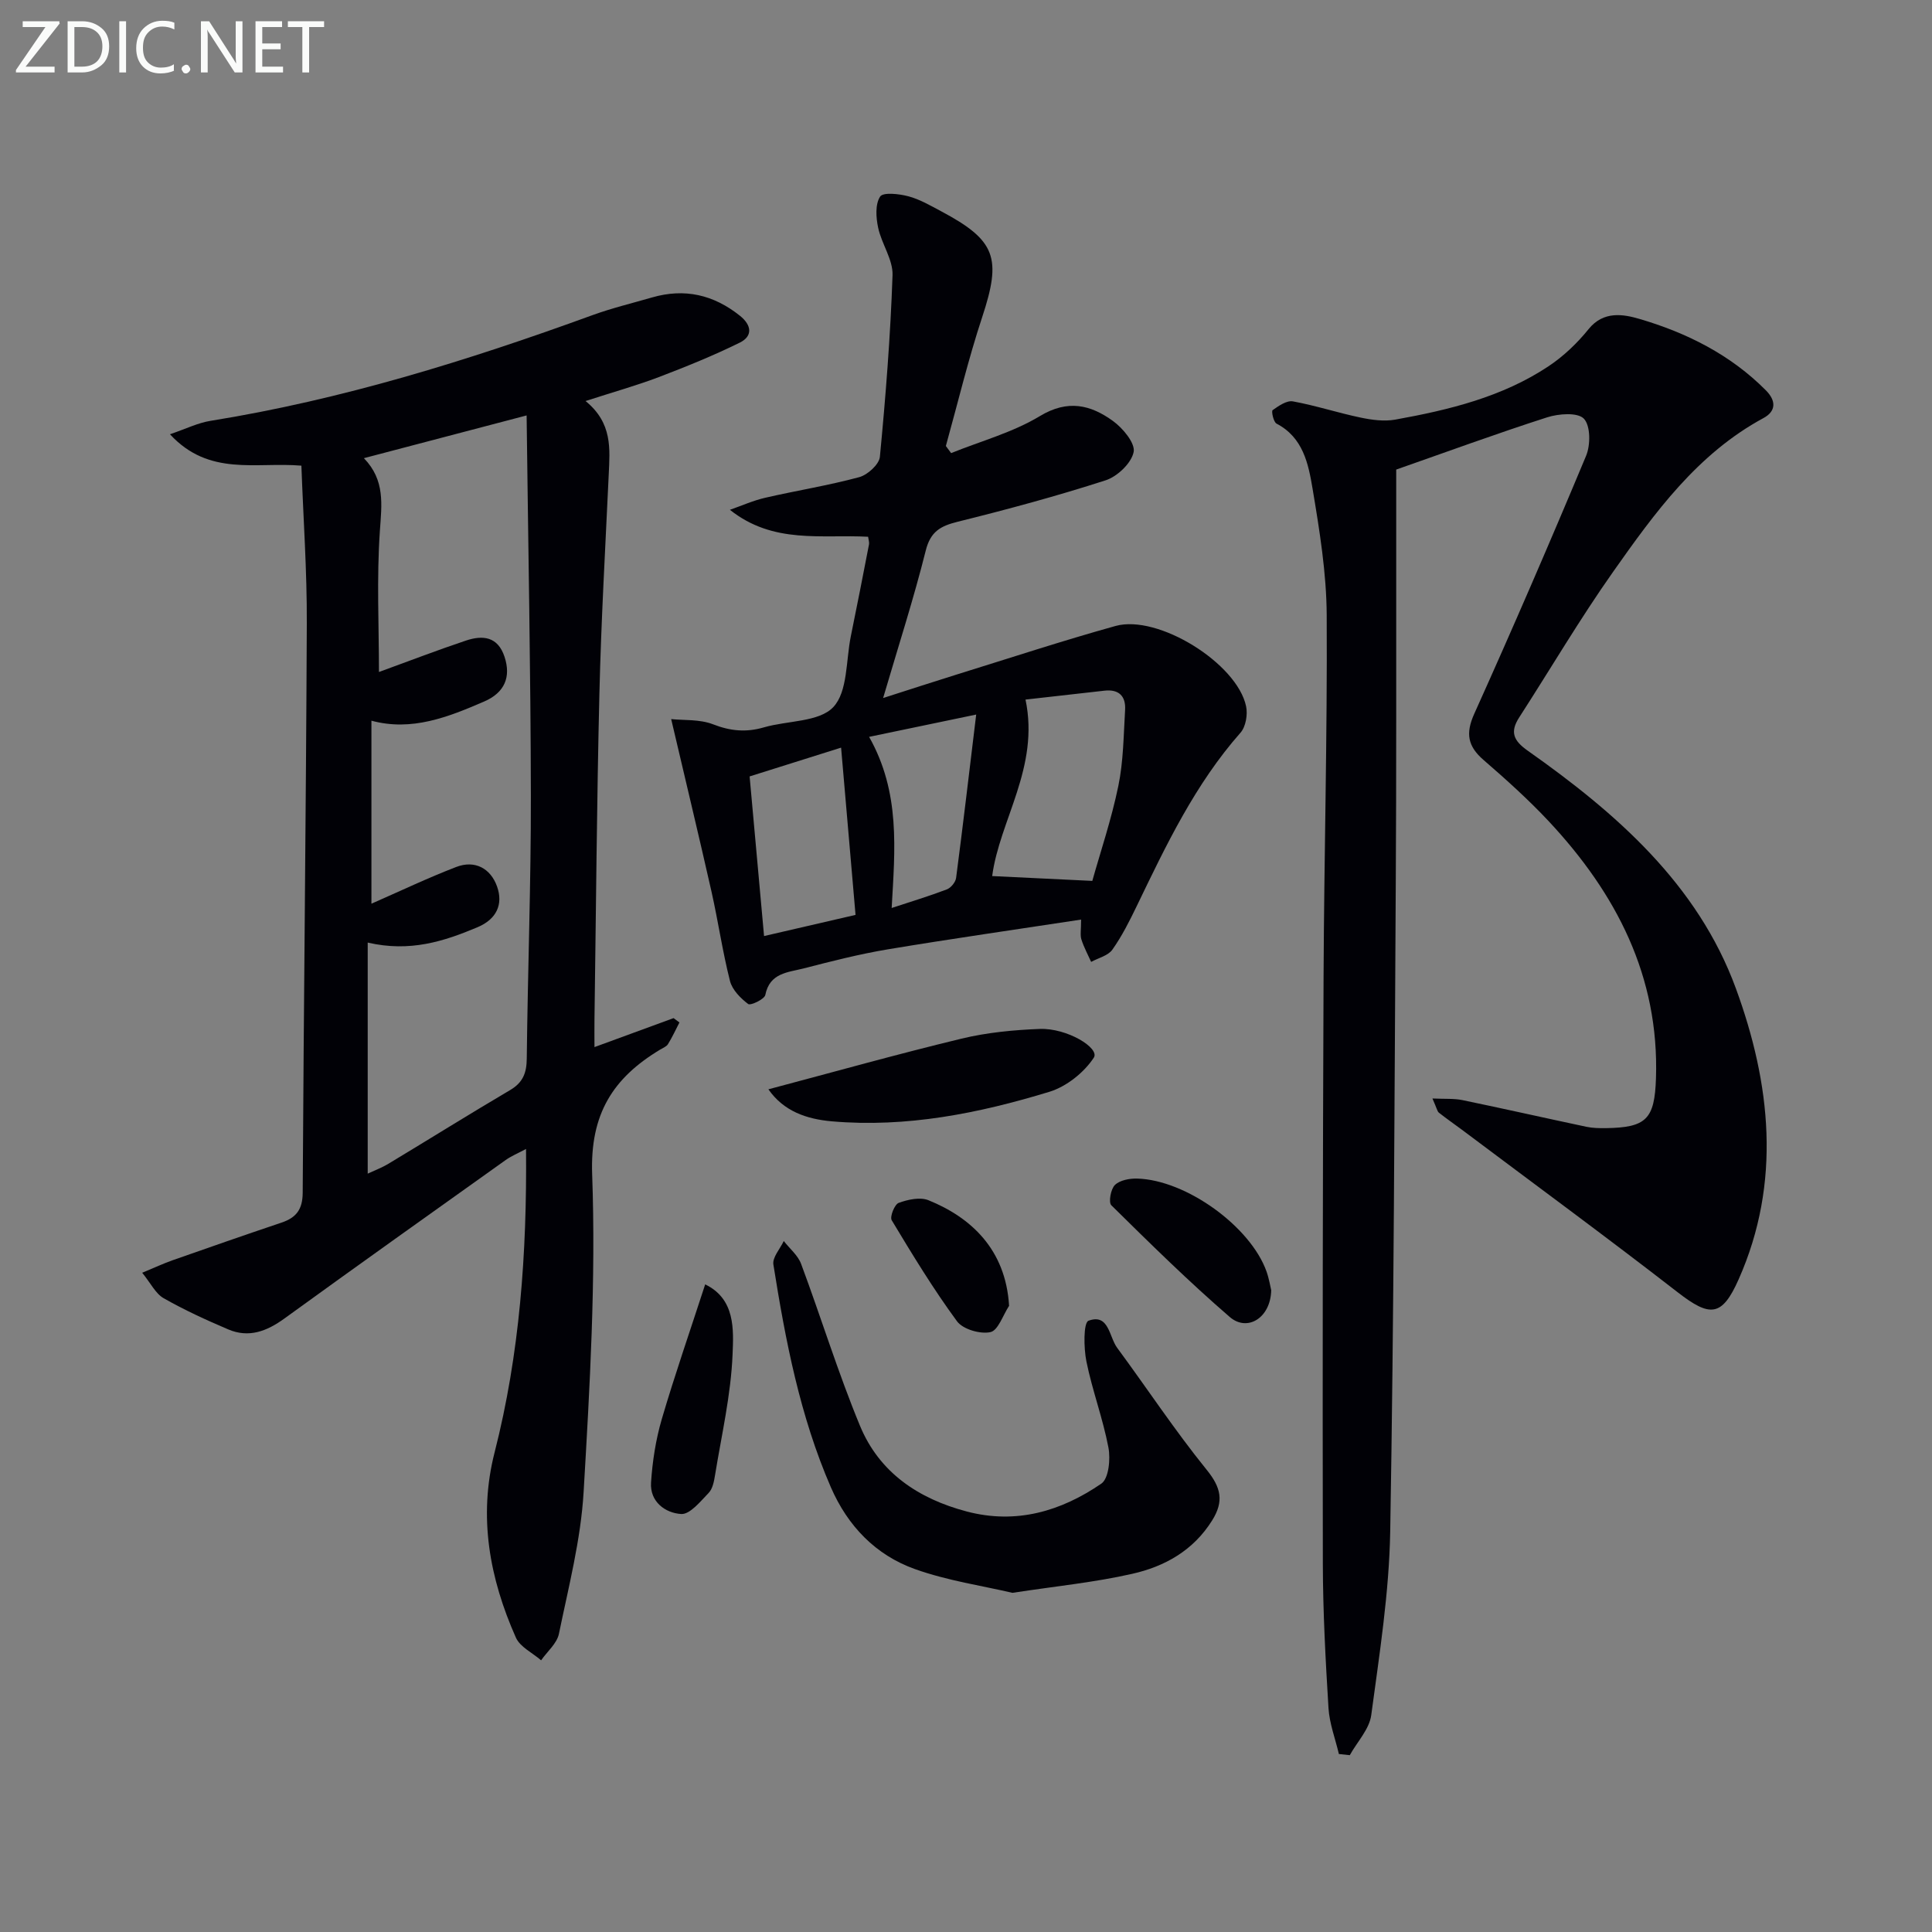 <svg enable-background="new 0 0 400 400" viewBox="0 0 400 400" xmlns="http://www.w3.org/2000/svg"><rect x="0" y="0" width="400" height="400" fill="#808080" stroke="none"/><g fill="#010106"><path d="m62.4 96.41c-9.44-.8-19.1 2.29-27.21-6.5 3.29-1.12 5.77-2.36 8.39-2.78 27.16-4.37 53.28-12.48 79.05-21.87 4.04-1.47 8.24-2.48 12.38-3.68 6.73-1.95 12.75-.56 18.19 3.8 2.44 1.95 2.68 4.21-.02 5.55-5.45 2.69-11.12 4.98-16.8 7.15-4.61 1.75-9.38 3.08-15.15 4.95 5.61 4.57 5.04 9.91 4.8 15.23-.7 15.12-1.57 30.23-1.93 45.36-.54 22.46-.7 44.93-1.02 67.4-.03 1.83 0 3.65 0 5.77 5.65-2.07 11.01-4.04 16.38-6 .4.3.8.6 1.21.9-.78 1.51-1.49 3.06-2.38 4.5-.32.51-1.06.78-1.63 1.13-9.72 5.85-14.51 13.28-14.06 25.79.79 21.9-.48 43.91-1.77 65.82-.58 9.85-3.11 19.6-5.11 29.33-.41 2-2.42 3.67-3.69 5.49-1.78-1.55-4.35-2.75-5.22-4.7-5.46-12.27-7.81-25.03-4.41-38.34 5.21-20.41 6.7-41.19 6.51-62.83-1.74.93-3.06 1.47-4.2 2.28-15.31 10.91-30.63 21.81-45.85 32.84-3.63 2.63-7.35 4.05-11.6 2.24-4.56-1.94-9.08-4.01-13.38-6.46-1.66-.94-2.65-3.07-4.44-5.27 2.7-1.12 4.45-1.94 6.27-2.58 7.51-2.64 15.02-5.26 22.57-7.8 3.06-1.03 4.37-2.73 4.39-6.19.21-39.29.69-78.58.85-117.87.05-10.82-.72-21.6-1.12-32.66zm46.63-10.4c-12.11 3.18-22.61 5.94-33.69 8.85 4.44 4.58 3.68 9.62 3.31 15.06-.68 9.81-.19 19.7-.19 29.21 6.19-2.25 12.04-4.51 17.99-6.5 3.47-1.16 6.61-.89 8.01 3.36 1.37 4.14.05 7.41-4.22 9.25-7.46 3.23-15.01 6.23-23.34 3.97v37.89c6.02-2.64 11.7-5.35 17.55-7.6 3.89-1.5 7.12.31 8.45 4.01 1.34 3.73-.11 6.81-4.03 8.46-6.96 2.93-14.01 5.21-22.74 3.18v47.84c1.16-.55 2.83-1.17 4.33-2.07 8.4-5.06 16.72-10.26 25.17-15.24 2.63-1.55 3.4-3.53 3.43-6.49.2-18.14.88-36.28.85-54.42-.04-25.94-.56-51.88-.88-78.76z"/><path d="m296.57 227.43c2.64.12 4.46-.02 6.18.33 8.6 1.78 17.16 3.72 25.75 5.54 1.29.27 2.65.28 3.97.27 8.38-.12 10.1-1.85 10.38-10.3.7-21.15-8.24-38.32-22.24-53.28-4.2-4.48-8.8-8.61-13.45-12.64-3.28-2.84-3.77-5.48-1.93-9.57 7.97-17.69 15.67-35.49 23.15-53.4.94-2.24.93-6.26-.46-7.7-1.29-1.34-5.23-1.04-7.62-.27-10.54 3.39-20.94 7.21-31.23 10.81 0 5.92.01 12.69 0 19.45-.02 21.99.05 43.98-.09 65.98-.27 44.8-.38 89.6-1.15 134.39-.22 12.71-2.23 25.42-3.93 38.06-.39 2.91-2.91 5.53-4.44 8.29-.75-.08-1.51-.16-2.26-.24-.74-3.17-1.95-6.3-2.15-9.5-.61-9.96-1.15-19.94-1.17-29.92-.07-40.49-.02-80.98.15-121.46.11-24.97.79-49.94.65-74.91-.05-8.75-1.48-17.54-2.93-26.2-.86-5.12-1.95-10.58-7.45-13.45-.64-.33-1.11-2.59-.82-2.79 1.24-.88 2.91-2.05 4.2-1.82 4.71.86 9.3 2.37 13.99 3.35 2.34.49 4.89.84 7.19.43 11.15-2.01 22.17-4.68 31.76-11.06 3.11-2.07 5.94-4.78 8.29-7.69 3.1-3.83 7.22-3.07 10.53-2.1 9.78 2.87 18.84 7.4 26.18 14.8 2.12 2.14 2.13 4.3-.52 5.73-13.67 7.39-22.49 19.58-31.11 31.81-6.89 9.77-12.97 20.11-19.46 30.17-1.96 3.04-1.17 4.81 1.78 6.89 18.32 12.91 35.18 27.65 43.08 49.2 7.2 19.64 9.5 40.15.57 60.26-3.46 7.8-5.94 7.84-12.64 2.64-14.71-11.41-29.73-22.43-44.62-33.61-1.59-1.19-3.24-2.32-4.8-3.56-.33-.26-.41-.86-1.33-2.93z"/><path d="m223.83 190.39c-13.81 2.11-26.93 3.98-40.01 6.16-5.88.98-11.69 2.47-17.47 3.96-3.19.82-6.99.89-7.9 5.48-.17.89-3.06 2.25-3.55 1.88-1.58-1.19-3.29-2.93-3.76-4.75-1.55-6.1-2.45-12.37-3.83-18.51-2.61-11.56-5.39-23.08-8.35-35.73 2.58.28 5.89 0 8.67 1.08 3.61 1.41 6.88 1.7 10.54.63 4.88-1.42 11.39-1.07 14.34-4.18 3.02-3.18 2.62-9.63 3.64-14.66 1.3-6.34 2.54-12.7 3.77-19.05.08-.43-.1-.91-.19-1.57-9.6-.52-19.61 1.59-28.61-5.58 2.44-.85 4.83-1.93 7.34-2.5 6.46-1.49 13.04-2.53 19.43-4.26 1.74-.47 4.13-2.64 4.28-4.21 1.2-12.51 2.19-25.06 2.62-37.61.11-3.23-2.27-6.48-2.98-9.83-.45-2.1-.63-4.85.41-6.44.61-.94 3.94-.57 5.85-.06 2.37.63 4.58 1.93 6.78 3.1 11.37 6.04 12.54 9.67 8.51 21.89-2.9 8.77-5.05 17.8-7.53 26.71.36.49.73.98 1.09 1.47 6.16-2.49 12.76-4.27 18.37-7.66 5.79-3.5 10.52-2.34 15.15 1.02 2.04 1.48 4.63 4.59 4.27 6.41-.46 2.3-3.36 5.07-5.79 5.86-10.09 3.26-20.35 6.03-30.64 8.58-3.57.89-5.63 2.02-6.62 5.99-2.48 9.91-5.63 19.66-8.82 30.51 5.72-1.83 10.51-3.4 15.34-4.9 10.91-3.38 21.78-6.96 32.78-10.02 8.81-2.45 25.16 7.74 27.03 16.63.36 1.7-.06 4.22-1.15 5.46-9.39 10.64-15.39 23.25-21.46 35.84-1.51 3.13-3.09 6.28-5.08 9.09-.89 1.25-2.89 1.71-4.39 2.53-.69-1.53-1.5-3.03-2.01-4.62-.3-.9-.07-1.95-.07-4.14zm-11.51-45.55c2.95 14.01-5.37 24.96-6.9 36.54 6.86.33 13.47.65 20.73 1 1.67-5.96 3.96-12.72 5.39-19.66 1.06-5.13 1.08-10.48 1.4-15.74.17-2.86-1.3-4.33-4.3-3.98-5.37.62-10.74 1.21-16.32 1.84zm-35.19 44.58c-1.01-11.76-2-23.15-2.99-34.63-6.71 2.11-12.81 4.03-18.94 5.96 1.01 11.16 1.99 22.03 2.99 33.05 6.52-1.51 12.62-2.92 18.94-4.38zm24.98-41.48c-8.61 1.79-15.13 3.16-22.17 4.62 6.51 11.54 5.35 23.29 4.67 35.43 4.02-1.33 7.77-2.46 11.42-3.85.84-.32 1.8-1.49 1.92-2.37 1.41-10.75 2.67-21.53 4.16-33.83z"/><path d="m209.61 329.78c-6.15-1.45-13.41-2.5-20.19-4.92-8.12-2.9-13.91-8.91-17.4-16.94-6.4-14.74-9.4-30.38-11.9-46.12-.23-1.47 1.39-3.24 2.15-4.86 1.22 1.57 2.93 2.96 3.59 4.73 4.15 11.14 7.65 22.55 12.19 33.52 4 9.68 12.09 15.11 22.11 17.75 10.25 2.7 19.51-.05 27.86-5.77 1.53-1.05 1.92-5.07 1.47-7.46-1.14-6.01-3.34-11.82-4.56-17.83-.57-2.8-.63-8.05.44-8.44 4.23-1.54 4.24 3.32 5.92 5.6 6.2 8.4 11.96 17.14 18.52 25.24 3 3.7 3.64 6.52 1.15 10.51-3.9 6.24-9.84 9.55-16.58 11.06-7.73 1.76-15.69 2.54-24.77 3.93z"/><path d="m159.09 225.53c13.5-3.58 26.68-7.28 39.98-10.49 5.26-1.27 10.77-1.8 16.19-2.01 5.67-.22 12.5 3.97 11.2 5.95-2.03 3.09-5.67 5.99-9.21 7.07-14.62 4.46-29.57 7.45-45.03 6.11-5.25-.47-9.96-2.08-13.13-6.63z"/><path d="m263.19 267.13c-.12 5.74-4.95 8.68-8.58 5.54-8.5-7.34-16.52-15.24-24.52-23.13-.62-.61-.12-3.38.75-4.21 1.02-.99 3.03-1.36 4.59-1.32 10.14.28 23.46 9.91 26.79 19.24.54 1.54.8 3.18.97 3.88z"/><path d="m146 265.92c6.27 3.02 5.88 9.41 5.67 14.52-.34 8.36-2.28 16.67-3.63 24.98-.21 1.28-.49 2.82-1.32 3.67-1.7 1.76-3.87 4.48-5.69 4.37-3.28-.2-6.5-2.53-6.24-6.51.29-4.41.98-8.88 2.22-13.12 2.7-9.19 5.85-18.24 8.99-27.91z"/><path d="m208.92 270.36c-1.27 1.92-2.26 5.09-3.86 5.44-2.11.46-5.69-.58-6.92-2.24-4.91-6.68-9.24-13.81-13.52-20.92-.43-.72.59-3.29 1.45-3.6 1.9-.69 4.43-1.25 6.17-.54 8.66 3.51 15.98 10.07 16.68 21.86z"/></g><path d="m12.4 4.8-7.1 9h6v1.2h-8v-.5l6.1-8.9h-4.7v-1.2h7.6v.4z" fill="#fafbfa"/><path d="m14 14v-9.6h3c1.6 0 2.9.5 4 1.4s1.6 2.2 1.6 3.8-.5 3-1.6 3.9-2.4 1.5-4 1.5h-3zm1.4-8.4v8.2h1.6c1.3 0 2.4-.4 3.1-1.1s1.1-1.8 1.1-3.1-.4-2.3-1.2-3-1.8-1-3.1-1z" fill="#fafbfa"/><path d="m26.1 4.4v10.6h-1.4v-10.6z" fill="#fafbfa"/><path d="m36.1 14.6c-.8.4-1.8.6-2.9.6-1.5 0-2.7-.5-3.6-1.4s-1.4-2.2-1.4-3.8c0-1.7.5-3.1 1.5-4.1s2.3-1.6 3.9-1.6c1 0 1.8.1 2.5.4v1.4c-.8-.4-1.6-.6-2.5-.6-1.2 0-2.1.4-2.9 1.2s-1.1 1.8-1.1 3.2c0 1.3.3 2.3 1 3s1.6 1.1 2.7 1.1c1 0 2-.2 2.7-.7v1.3z" fill="#fafbfa"/><path d="m37.6 14.3c0-.2.1-.5.3-.6s.4-.3.6-.3c.3 0 .5.1.6.3s.3.4.3.6-.1.4-.3.6-.4.3-.6.3c-.3 0-.5-.1-.6-.3s-.3-.4-.3-.6z" fill="#fafbfa"/><path d="m50.2 15h-1.6l-5.3-8.2c-.2-.2-.3-.5-.4-.7 0 .2.1.7.1 1.5v7.4h-1.4v-10.6h1.7l5.2 8.1c.2.4.4.6.4.7 0-.3-.1-.8-.1-1.5v-7.3h1.4z" fill="#fafbfa"/><path d="m58.6 15h-5.7v-10.6h5.5v1.2h-4.1v3.4h3.8v1.2h-3.8v3.6h4.3z" fill="#fafbfa"/><path d="m67.1 5.6h-3.1v9.4h-1.4v-9.4h-3v-1.2h7.5z" fill="#fafbfa"/></svg>
